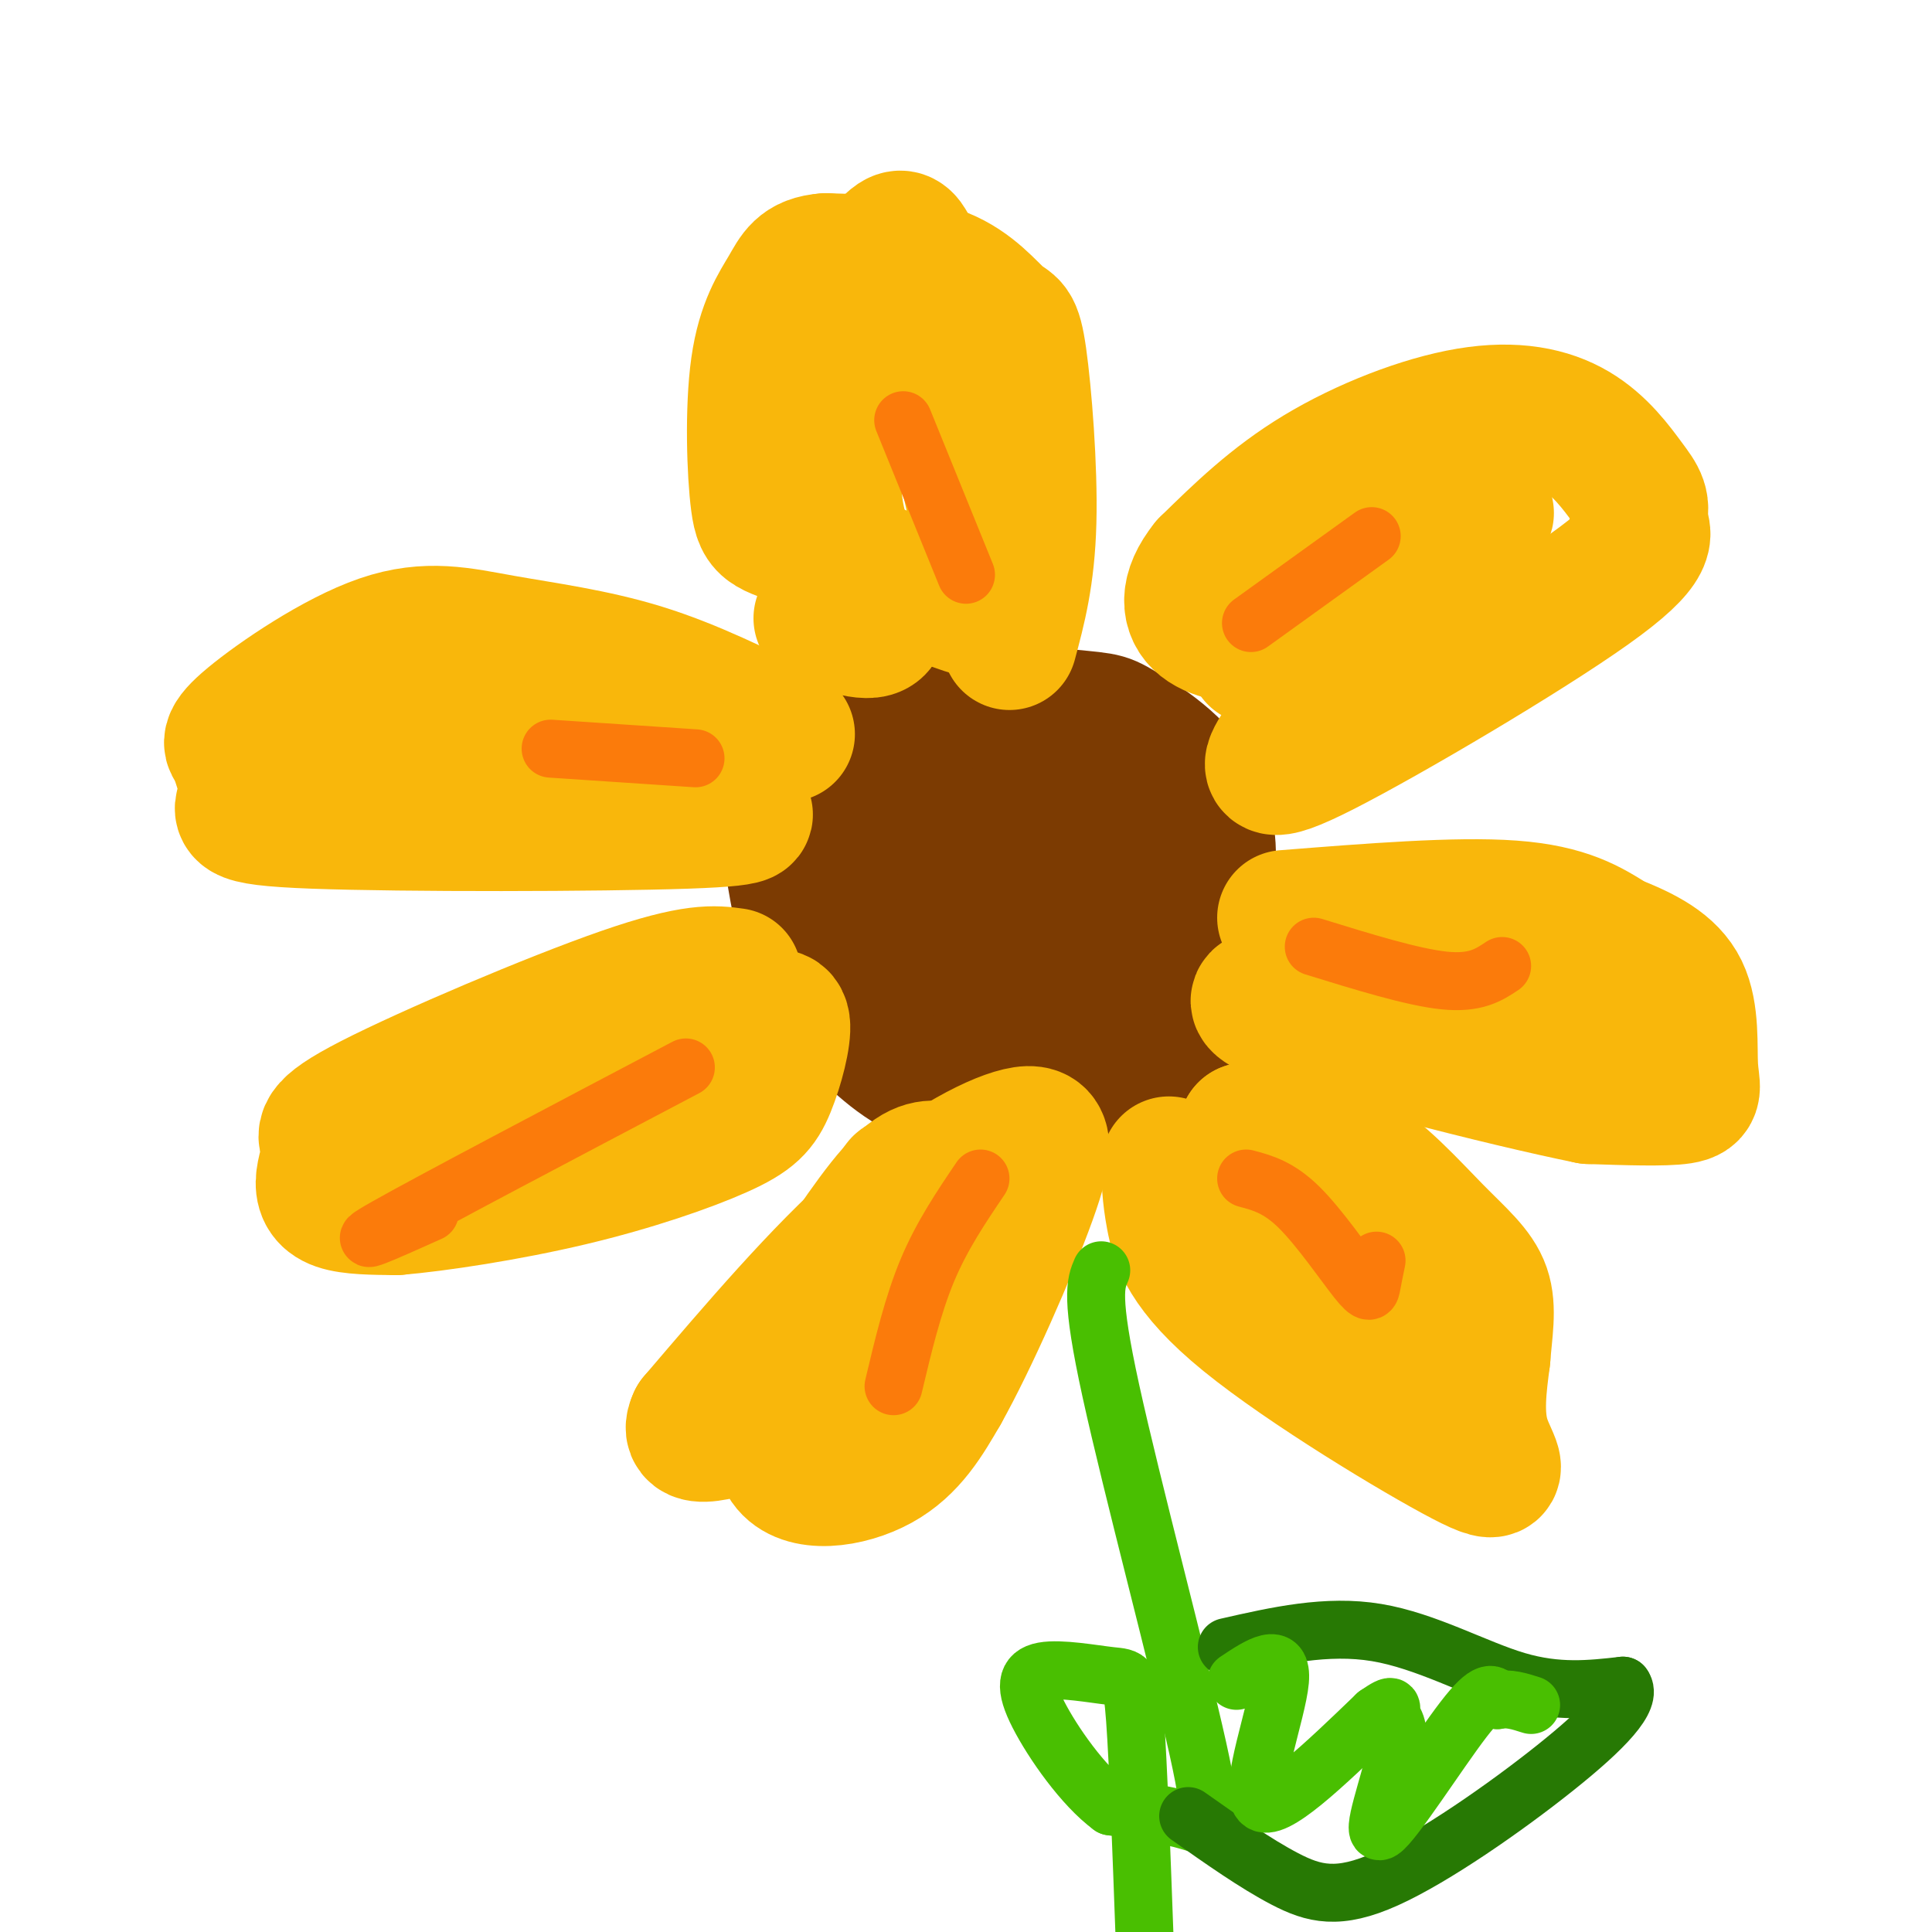 <svg viewBox='0 0 400 400' version='1.1' xmlns='http://www.w3.org/2000/svg' xmlns:xlink='http://www.w3.org/1999/xlink'><g fill='none' stroke='rgb(124,59,2)' stroke-width='28' stroke-linecap='round' stroke-linejoin='round'><path d='M196,159c-3.859,-0.346 -7.718,-0.692 -11,-1c-3.282,-0.308 -5.986,-0.579 -8,5c-2.014,5.579 -3.337,17.008 -3,24c0.337,6.992 2.333,9.547 5,14c2.667,4.453 6.005,10.804 9,15c2.995,4.196 5.648,6.238 10,8c4.352,1.762 10.402,3.244 15,4c4.598,0.756 7.742,0.788 10,0c2.258,-0.788 3.629,-2.394 5,-4'/><path d='M228,224c2.588,-1.478 6.559,-3.175 10,-6c3.441,-2.825 6.352,-6.780 8,-11c1.648,-4.220 2.032,-8.707 3,-16c0.968,-7.293 2.519,-17.394 -1,-25c-3.519,-7.606 -12.108,-12.719 -16,-15c-3.892,-2.281 -3.086,-1.729 -15,-3c-11.914,-1.271 -36.547,-4.363 -47,3c-10.453,7.363 -6.727,25.182 -3,43'/><path d='M167,194c1.584,10.297 7.043,14.540 12,19c4.957,4.460 9.412,9.137 20,12c10.588,2.863 27.310,3.911 36,2c8.690,-1.911 9.350,-6.780 11,-10c1.650,-3.220 4.290,-4.790 5,-12c0.710,-7.210 -0.512,-20.060 -3,-28c-2.488,-7.940 -6.244,-10.970 -10,-14'/><path d='M238,163c-3.027,-4.119 -5.596,-7.416 -12,-8c-6.404,-0.584 -16.643,1.546 -23,3c-6.357,1.454 -8.832,2.232 -11,7c-2.168,4.768 -4.028,13.526 -3,19c1.028,5.474 4.946,7.663 10,9c5.054,1.337 11.245,1.821 15,1c3.755,-0.821 5.073,-2.949 6,-6c0.927,-3.051 1.464,-7.026 2,-11'/><path d='M222,177c0.546,-2.743 0.911,-4.100 -3,-5c-3.911,-0.900 -12.098,-1.343 -16,2c-3.902,3.343 -3.518,10.473 -3,16c0.518,5.527 1.170,9.450 6,13c4.830,3.550 13.839,6.725 18,4c4.161,-2.725 3.475,-11.350 1,-15c-2.475,-3.650 -6.737,-2.325 -11,-1'/><path d='M214,191c-1.833,0.167 -0.917,1.083 0,2'/></g>
<g fill='none' stroke='rgb(249,183,11)' stroke-width='28' stroke-linecap='round' stroke-linejoin='round'><path d='M266,190c17.833,-1.417 35.667,-2.833 47,-2c11.333,0.833 16.167,3.917 21,7'/><path d='M334,195c6.327,2.474 11.644,5.158 14,10c2.356,4.842 1.750,11.842 2,16c0.250,4.158 1.357,5.474 -2,6c-3.357,0.526 -11.179,0.263 -19,0'/><path d='M329,227c-17.786,-3.595 -52.750,-12.583 -64,-17c-11.250,-4.417 1.214,-4.262 9,-4c7.786,0.262 10.893,0.631 14,1'/><path d='M288,207c8.667,1.000 23.333,3.000 38,5'/><path d='M265,155c-2.089,3.356 -4.178,6.711 9,0c13.178,-6.711 41.622,-23.489 55,-33c13.378,-9.511 11.689,-11.756 10,-14'/><path d='M339,108c1.517,-3.394 0.310,-4.879 -2,-8c-2.310,-3.121 -5.722,-7.878 -11,-11c-5.278,-3.122 -12.421,-4.610 -22,-3c-9.579,1.610 -21.594,6.317 -31,12c-9.406,5.683 -16.203,12.341 -23,19'/><path d='M250,117c-4.408,5.472 -3.928,9.650 -1,12c2.928,2.350 8.304,2.870 13,3c4.696,0.130 8.712,-0.130 10,-2c1.288,-1.870 -0.153,-5.350 3,-7c3.153,-1.650 10.901,-1.472 16,-3c5.099,-1.528 7.550,-4.764 10,-8'/><path d='M301,112c4.153,-3.346 9.536,-7.711 5,-5c-4.536,2.711 -18.990,12.499 -28,16c-9.010,3.501 -12.574,0.715 -14,1c-1.426,0.285 -0.713,3.643 0,7'/><path d='M264,131c-0.667,2.000 -2.333,3.500 -4,5'/><path d='M209,133c1.853,-6.892 3.707,-13.783 4,-25c0.293,-11.217 -0.973,-26.759 -2,-34c-1.027,-7.241 -1.815,-6.180 -4,-8c-2.185,-1.820 -5.767,-6.520 -12,-9c-6.233,-2.480 -15.116,-2.740 -24,-3'/><path d='M171,54c-5.171,0.359 -6.100,2.756 -8,6c-1.900,3.244 -4.772,7.336 -6,16c-1.228,8.664 -0.814,21.900 0,28c0.814,6.100 2.027,5.065 12,9c9.973,3.935 28.707,12.838 36,14c7.293,1.162 3.147,-5.419 -1,-12'/><path d='M204,115c-2.561,-12.703 -8.464,-38.459 -12,-52c-3.536,-13.541 -4.704,-14.866 -7,-13c-2.296,1.866 -5.718,6.923 -8,15c-2.282,8.077 -3.422,19.175 -4,27c-0.578,7.825 -0.594,12.379 1,18c1.594,5.621 4.797,12.311 8,19'/><path d='M182,129c-0.667,3.000 -6.333,1.000 -12,-1'/><path d='M163,152c-9.943,-4.933 -19.885,-9.866 -30,-13c-10.115,-3.134 -20.402,-4.469 -29,-6c-8.598,-1.531 -15.507,-3.258 -25,0c-9.493,3.258 -21.569,11.502 -27,16c-5.431,4.498 -4.215,5.249 -3,6'/><path d='M49,155c0.348,2.899 2.718,7.147 2,10c-0.718,2.853 -4.522,4.311 14,5c18.522,0.689 59.371,0.609 77,0c17.629,-0.609 12.037,-1.745 9,-3c-3.037,-1.255 -3.518,-2.627 -4,-4'/><path d='M147,163c-8.044,-2.622 -26.156,-7.178 -39,-9c-12.844,-1.822 -20.422,-0.911 -28,0'/><path d='M80,154c-4.667,0.333 -2.333,1.167 0,2'/><path d='M152,202c-4.096,-0.574 -8.191,-1.149 -23,4c-14.809,5.149 -40.330,16.021 -52,22c-11.670,5.979 -9.489,7.067 -9,9c0.489,1.933 -0.715,4.713 -1,7c-0.285,2.287 0.347,4.082 3,5c2.653,0.918 7.326,0.959 12,1'/><path d='M82,250c8.274,-0.688 22.960,-2.908 36,-6c13.040,-3.092 24.433,-7.056 31,-10c6.567,-2.944 8.306,-4.870 10,-9c1.694,-4.130 3.341,-10.466 3,-13c-0.341,-2.534 -2.671,-1.267 -5,0'/><path d='M157,212c-3.600,-0.297 -10.099,-1.038 -15,1c-4.901,2.038 -8.204,6.856 -18,11c-9.796,4.144 -26.085,7.612 -31,9c-4.915,1.388 1.542,0.694 8,0'/><path d='M195,242c-2.523,-0.291 -5.046,-0.583 -10,5c-4.954,5.583 -12.338,17.040 -16,23c-3.662,5.960 -3.600,6.422 -5,12c-1.400,5.578 -4.262,16.271 -1,21c3.262,4.729 12.646,3.494 19,0c6.354,-3.494 9.677,-9.247 13,-15'/><path d='M195,288c5.868,-10.435 14.037,-29.024 18,-40c3.963,-10.976 3.721,-14.340 -2,-13c-5.721,1.340 -16.920,7.383 -29,18c-12.080,10.617 -25.040,25.809 -38,41'/><path d='M144,294c-2.909,6.120 8.818,0.919 15,0c6.182,-0.919 6.818,2.445 11,-7c4.182,-9.445 11.909,-31.699 15,-39c3.091,-7.301 1.545,0.349 0,8'/><path d='M185,256c-2.000,6.711 -7.000,19.489 -9,24c-2.000,4.511 -1.000,0.756 0,-3'/><path d='M242,241c0.056,3.155 0.112,6.309 1,11c0.888,4.691 2.609,10.917 15,21c12.391,10.083 35.451,24.022 45,29c9.549,4.978 5.585,0.994 4,-4c-1.585,-4.994 -0.793,-10.997 0,-17'/><path d='M307,281c0.386,-5.313 1.351,-10.094 0,-14c-1.351,-3.906 -5.018,-6.936 -10,-12c-4.982,-5.064 -11.281,-12.161 -18,-16c-6.719,-3.839 -13.860,-4.419 -21,-5'/><path d='M258,234c1.500,5.500 15.750,21.750 30,38'/></g>
<g fill='none' stroke='rgb(73,191,1)' stroke-width='12' stroke-linecap='round' stroke-linejoin='round'><path d='M228,263c-1.155,2.661 -2.310,5.321 2,25c4.310,19.679 14.083,56.375 18,74c3.917,17.625 1.976,16.179 -2,15c-3.976,-1.179 -9.988,-2.089 -16,-3'/><path d='M230,374c-5.726,-4.204 -12.040,-13.215 -15,-19c-2.960,-5.785 -2.567,-8.344 1,-9c3.567,-0.656 10.306,0.593 14,1c3.694,0.407 4.341,-0.026 5,9c0.659,9.026 1.329,27.513 2,46'/></g>
<g fill='none' stroke='rgb(39,121,4)' stroke-width='12' stroke-linecap='round' stroke-linejoin='round'><path d='M254,341c10.356,-2.356 20.711,-4.711 31,-3c10.289,1.711 20.511,7.489 29,10c8.489,2.511 15.244,1.756 22,1'/><path d='M336,349c2.083,2.652 -3.710,8.783 -14,17c-10.290,8.217 -25.078,18.520 -35,23c-9.922,4.480 -14.978,3.137 -21,0c-6.022,-3.137 -13.011,-8.069 -20,-13'/></g>
<g fill='none' stroke='rgb(251,123,11)' stroke-width='12' stroke-linecap='round' stroke-linejoin='round'><path d='M258,244c3.375,0.899 6.750,1.798 11,6c4.250,4.202 9.375,11.708 12,15c2.625,3.292 2.750,2.369 3,1c0.250,-1.369 0.625,-3.185 1,-5'/><path d='M272,196c10.250,3.167 20.500,6.333 27,7c6.500,0.667 9.250,-1.167 12,-3'/><path d='M259,129c0.000,0.000 25.000,-18.000 25,-18'/><path d='M200,119c0.000,0.000 -13.000,-32.000 -13,-32'/><path d='M144,157c0.000,0.000 -30.000,-2.000 -30,-2'/><path d='M142,221c-26.583,14.000 -53.167,28.000 -62,33c-8.833,5.000 0.083,1.000 9,-3'/><path d='M203,244c-4.000,5.917 -8.000,11.833 -11,19c-3.000,7.167 -5.000,15.583 -7,24'/></g>
<g fill='none' stroke='rgb(73,191,1)' stroke-width='12' stroke-linecap='round' stroke-linejoin='round'><path d='M256,348c4.778,-3.178 9.556,-6.356 9,0c-0.556,6.356 -6.444,22.244 -4,25c2.444,2.756 13.222,-7.622 24,-18'/><path d='M285,355c4.216,-2.915 2.757,-1.204 3,0c0.243,1.204 2.189,1.900 1,8c-1.189,6.100 -5.512,17.604 -3,16c2.512,-1.604 11.861,-16.315 17,-23c5.139,-6.685 6.070,-5.342 7,-4'/><path d='M310,352c2.333,-0.500 4.667,0.250 7,1'/></g>
</svg>